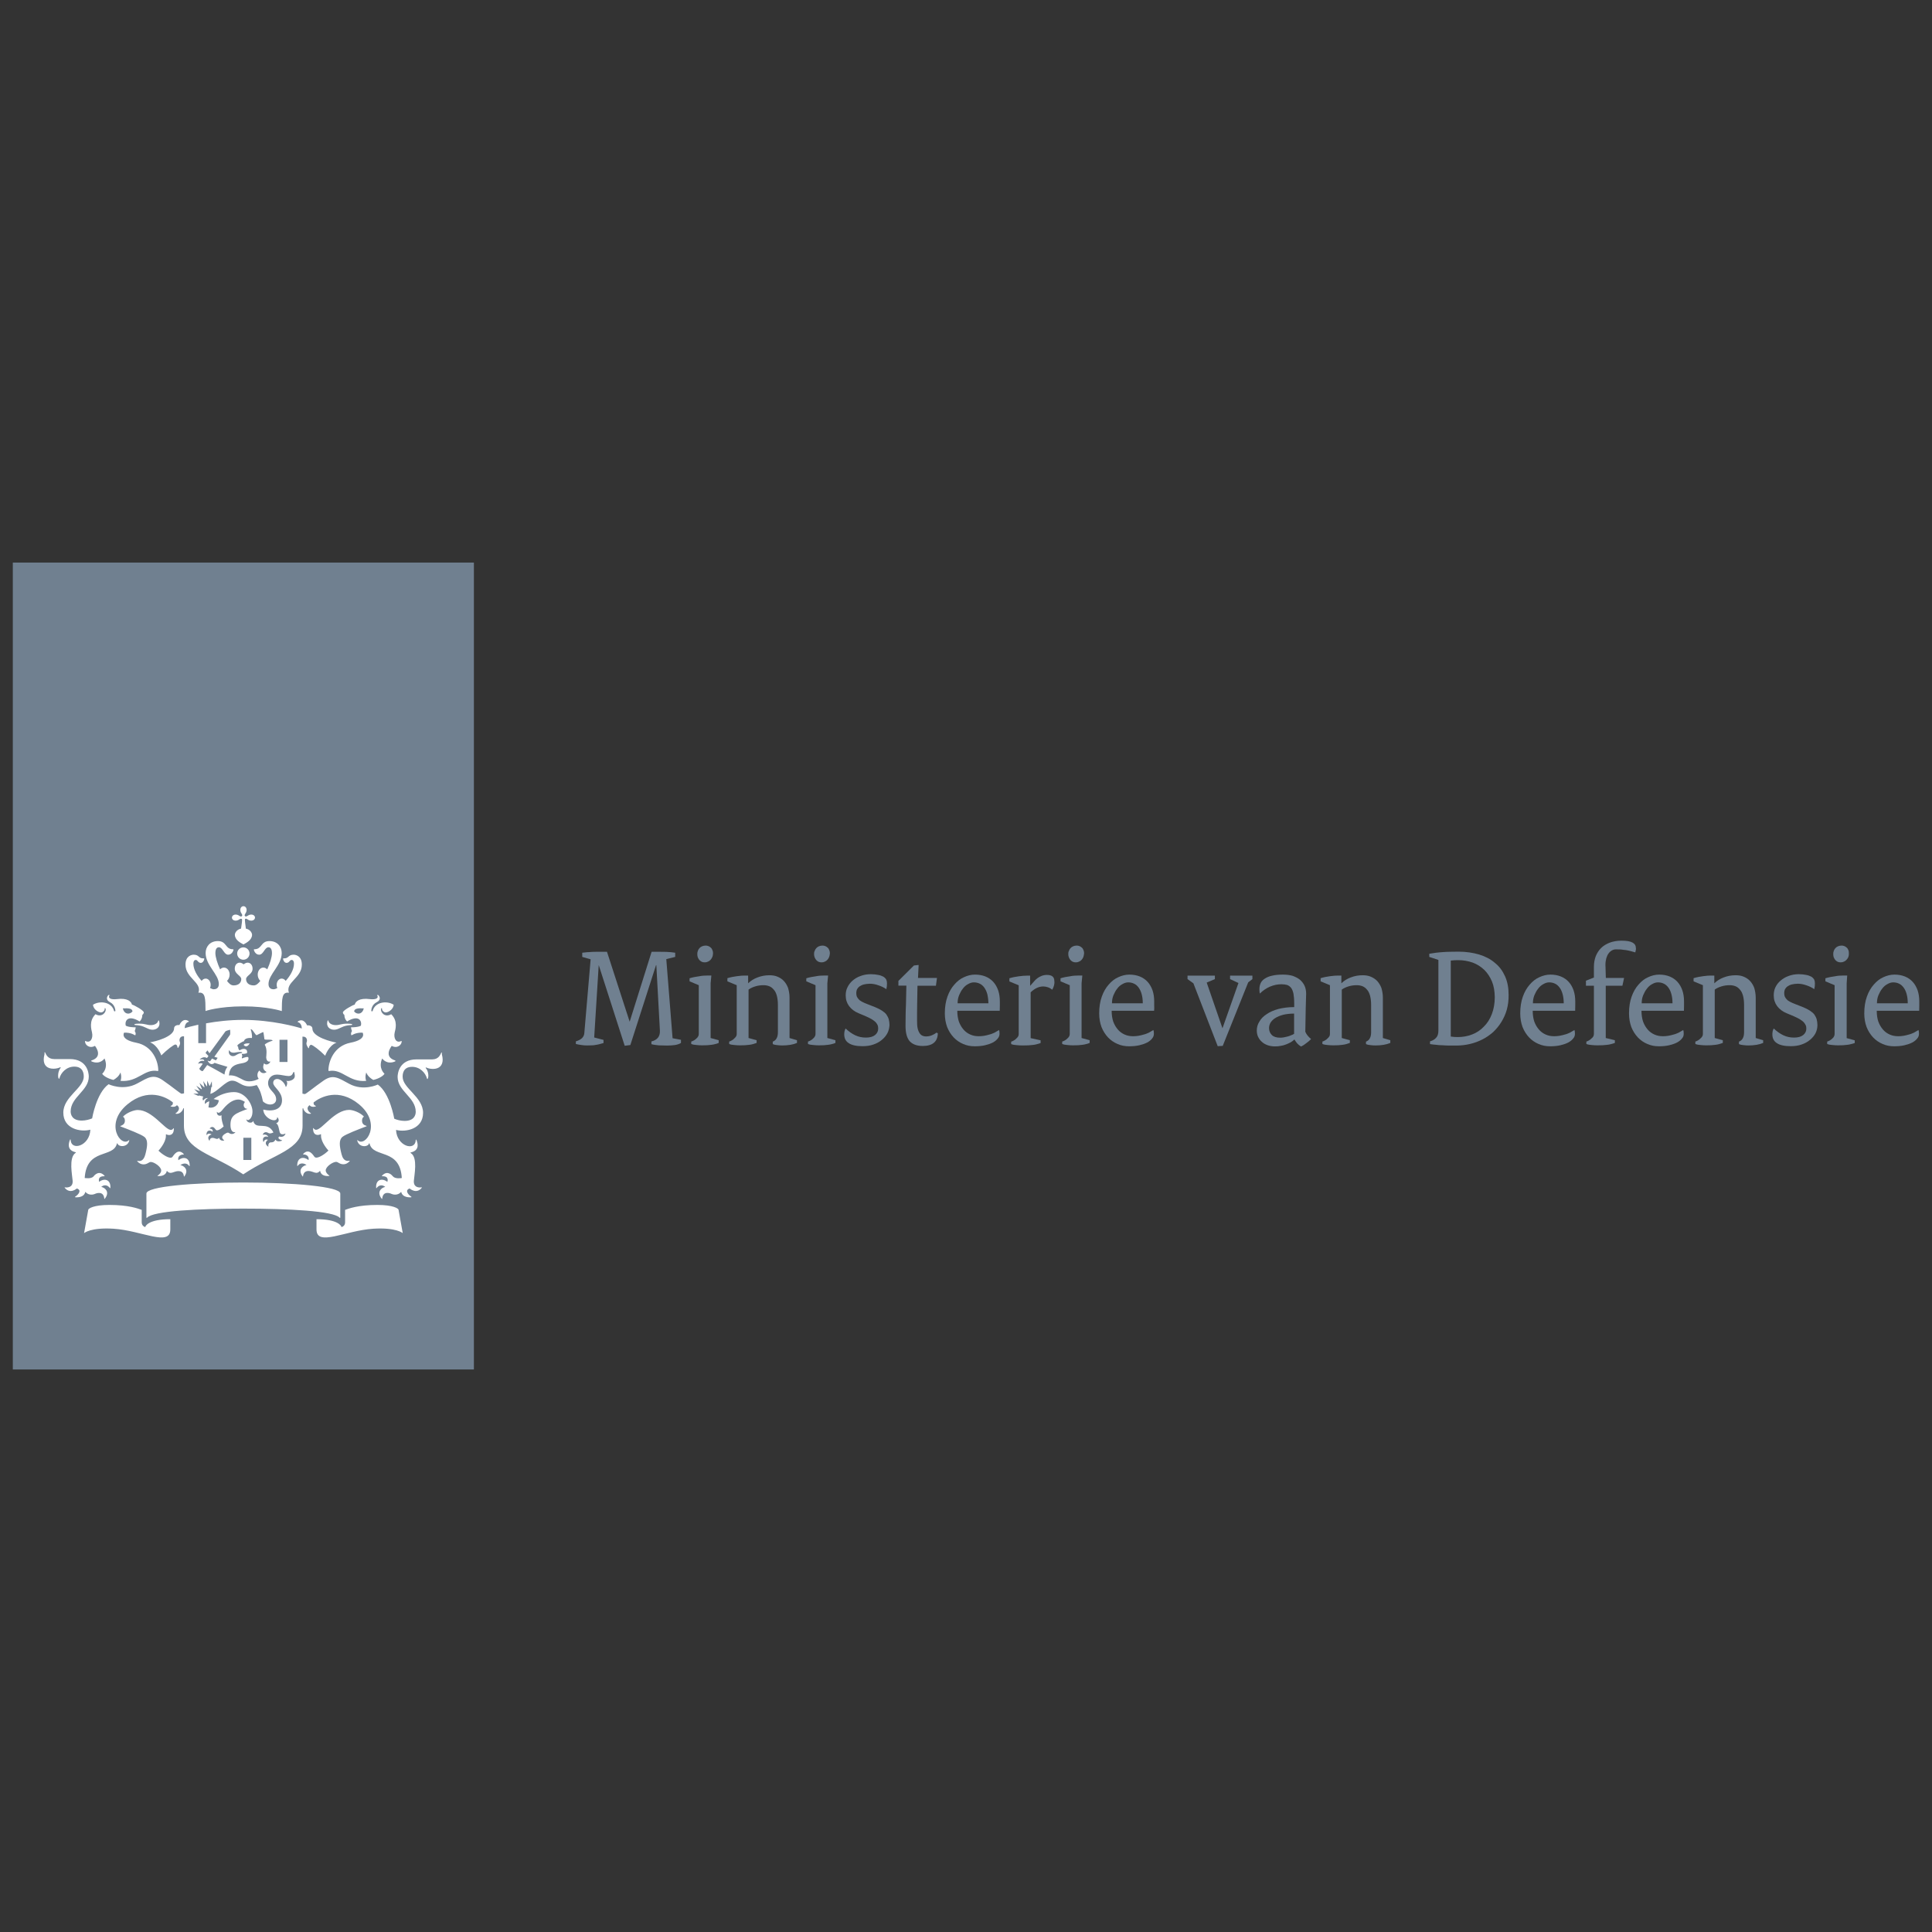 <?xml version="1.0" encoding="UTF-8" standalone="no"?>
<!-- Generator: Adobe Illustrator 18.0.0, SVG Export Plug-In . SVG Version: 6.00 Build 0)  -->

<svg
   version="1.1"
   id="logo"
   x="0px"
   y="0px"
   width="125"
   height="125"
   viewBox="0 0 125 125"
   xml:space="preserve"
   sodipodi:docname="logo-mindef.svg"
   inkscape:version="1.2.1 (9c6d41e410, 2022-07-14)"
   xmlns:inkscape="http://www.inkscape.org/namespaces/inkscape"
   xmlns:sodipodi="http://sodipodi.sourceforge.net/DTD/sodipodi-0.dtd"
   xmlns="http://www.w3.org/2000/svg"
   xmlns:svg="http://www.w3.org/2000/svg"
   xmlns:ns="http://ns.adobe.com/SaveForWeb/1.0/"><rect x="0" y="0" width="125" height="125" fill="#333333" stroke="none"/><defs
   id="defs55" /><sodipodi:namedview
   id="namedview53"
   pagecolor="#ffffff"
   bordercolor="#000000"
   borderopacity="0.25"
   inkscape:showpageshadow="2"
   inkscape:pageopacity="0.0"
   inkscape:pagecheckerboard="0"
   inkscape:deskcolor="#d1d1d1"
   showgrid="false"
   inkscape:zoom="3.0649351"
   inkscape:cx="33.442796"
   inkscape:cy="38.5"
   inkscape:window-width="1920"
   inkscape:window-height="1129"
   inkscape:window-x="-8"
   inkscape:window-y="-8"
   inkscape:window-maximized="1"
   inkscape:current-layer="logo" />
<style
   type="text/css"
   id="style2">
	.st0{fill:#154273;}
	.st1{fill:#FFFFFF;}
	.st2{fill:#1D1D1B;}
</style>






















<g
   id="g334"
   transform="matrix(0.678,0,0,0.678,0.829,36.398)"><rect
     x="0"
     y="0"
     class="st0"
     width="44"
     height="77"
     id="rect6"
     style="fill:#708090;fill-opacity:1" /><path
     class="st1"
     d="M 22.76,57.01 H 22 v -2.12 h 0.76 z m 3.45,-9.35 h -0.76 v -2.12 h 0.76 z M 12.05,44 c -0.06,0 -0.45,0 -0.45,0.08 0,0.08 0.18,0.04 0.45,0.09 0.61,0.1 0.85,0.41 1.28,0.41 0.39,0 0.79,-0.26 0.63,-0.83 -0.03,-0.09 -0.08,-0.07 -0.09,-0.01 -0.06,0.25 -0.37,0.4 -0.7,0.4 -0.4,0 -0.49,-0.14 -1.12,-0.14 z m -4.21,2.12 c 0.07,0.09 0.79,1.03 -0.32,1.39 -0.05,0.02 -0.07,0.06 0.01,0.1 0.82,0.34 1.22,-0.29 1.22,-0.29 0.41,0.94 -0.22,1.46 -0.22,1.46 0.09,0.17 0.48,0.45 1.07,0.59 0.22,-0.12 0.54,-0.35 0.67,-0.71 0,0 0.16,0.41 0.01,0.8 1.67,0.15 2.26,-1.18 3.55,-0.94 0.04,0.01 0.05,-0.02 0.05,-0.06 0,-0.82 -0.5,-2.33 -2.1,-2.64 -1.59,-0.31 -1.16,-0.96 -1.16,-0.96 0.67,-0.03 1.06,0.26 1.06,0.26 0.12,-0.2 -0.05,-0.42 -0.05,-0.42 0.06,-0.08 0.1,-0.35 0.1,-0.35 -0.75,0 -0.95,-0.16 -0.95,-0.16 -0.12,-0.45 0.2,-1.08 1.32,-0.4 0.28,-0.25 0.26,-0.63 0.26,-0.63 0.08,-0.04 0.14,-0.17 0.14,-0.23 0,-0.19 -0.9,-0.69 -1.13,-0.75 -0.06,-0.27 -0.4,-0.66 -1.46,-0.52 -0.5,0.06 -0.86,-0.07 -0.69,-0.36 0.03,-0.05 -0.06,-0.06 -0.11,-0.01 -0.12,0.12 -0.27,0.44 0.16,0.66 0.48,0.24 0.51,0.73 0.52,0.8 0.01,0.1 -0.12,0.11 -0.14,0.01 -0.22,-0.82 -1.34,-0.99 -2,-0.56 0.04,0.44 0.51,0.73 0.77,0.73 0.15,0 0.35,-0.15 0.35,-0.35 0,-0.1 0.05,-0.09 0.08,-0.01 0.11,0.29 -0.32,0.89 -0.96,0.53 -0.65,0.65 -0.39,1.46 -0.33,1.75 0.12,0.53 -0.14,1.05 -0.62,0.81 -0.02,-0.01 -0.05,-0.02 -0.05,0.04 0,0.33 0.43,0.71 0.95,0.42 z m 3.58,-3.28 c -0.3,0.34 -0.8,0.26 -0.92,-0.3 0.63,-0.03 0.9,0.03 0.92,0.3 z m 19.4,1.3 c -0.33,0 -0.64,-0.14 -0.7,-0.4 -0.01,-0.06 -0.07,-0.09 -0.09,0.01 -0.16,0.56 0.24,0.83 0.63,0.83 0.43,0 0.67,-0.31 1.28,-0.41 0.27,-0.05 0.45,0 0.45,-0.09 0,-0.08 -0.4,-0.08 -0.45,-0.08 -0.63,0 -0.71,0.14 -1.12,0.14 z m 6.29,1.56 c 0,-0.06 -0.02,-0.05 -0.05,-0.04 -0.48,0.24 -0.74,-0.28 -0.62,-0.81 0.07,-0.3 0.33,-1.1 -0.33,-1.75 -0.64,0.37 -1.07,-0.24 -0.96,-0.53 0.03,-0.08 0.08,-0.09 0.08,0.01 0,0.2 0.21,0.35 0.35,0.35 0.26,0 0.73,-0.29 0.77,-0.73 -0.66,-0.43 -1.78,-0.26 -2,0.56 -0.03,0.1 -0.15,0.09 -0.14,-0.01 0,-0.07 0.03,-0.56 0.52,-0.8 0.44,-0.22 0.28,-0.54 0.16,-0.66 -0.05,-0.05 -0.14,-0.04 -0.11,0.01 0.17,0.29 -0.19,0.42 -0.69,0.36 -1.05,-0.14 -1.4,0.25 -1.46,0.52 -0.23,0.06 -1.13,0.56 -1.13,0.75 0,0.06 0.05,0.19 0.14,0.23 0,0 -0.02,0.38 0.26,0.63 1.12,-0.68 1.43,-0.04 1.32,0.4 0,0 -0.2,0.16 -0.95,0.16 0,0 0.04,0.27 0.1,0.35 0,0 -0.17,0.22 -0.05,0.42 0,0 0.39,-0.29 1.06,-0.26 0,0 0.43,0.65 -1.16,0.96 -1.59,0.31 -2.1,1.81 -2.1,2.64 0,0.04 0.02,0.06 0.05,0.06 1.29,-0.24 1.88,1.1 3.55,0.94 -0.15,-0.39 0.01,-0.8 0.01,-0.8 0.13,0.35 0.45,0.59 0.67,0.71 0.59,-0.13 0.98,-0.42 1.07,-0.59 0,0 -0.63,-0.52 -0.22,-1.46 0,0 0.4,0.63 1.22,0.29 0.07,-0.03 0.06,-0.08 0.01,-0.1 -1.11,-0.36 -0.39,-1.29 -0.32,-1.39 0.52,0.29 0.95,-0.09 0.95,-0.42 z m -3.62,-3.16 c -0.12,0.56 -0.62,0.64 -0.92,0.3 0.03,-0.27 0.3,-0.33 0.92,-0.3 z M 21.71,33.15 c 0,0.14 0.06,0.26 0.11,0.33 0.1,0.14 0.08,0.22 0.04,0.26 -0.05,0.05 -0.12,0.06 -0.26,-0.04 -0.07,-0.05 -0.19,-0.11 -0.33,-0.11 -0.24,0 -0.36,0.16 -0.36,0.29 0,0.14 0.12,0.29 0.36,0.29 0.14,0 0.26,-0.06 0.33,-0.11 0.14,-0.1 0.22,-0.08 0.26,-0.04 0.05,0.05 -0.02,0.53 -0.08,0.91 -0.4,0.08 -0.59,0.4 -0.59,0.59 0,0.48 0.51,0.76 0.82,0.92 0.3,-0.16 0.82,-0.44 0.82,-0.92 0,-0.19 -0.19,-0.51 -0.59,-0.59 -0.05,-0.38 -0.12,-0.87 -0.08,-0.91 0.05,-0.05 0.12,-0.06 0.26,0.04 0.07,0.05 0.19,0.11 0.33,0.11 0.24,0 0.36,-0.16 0.36,-0.29 0,-0.14 -0.12,-0.29 -0.36,-0.29 -0.14,0 -0.26,0.06 -0.33,0.11 -0.14,0.1 -0.22,0.08 -0.26,0.04 -0.05,-0.05 -0.06,-0.12 0.04,-0.26 0.05,-0.07 0.11,-0.19 0.11,-0.33 0,-0.24 -0.16,-0.36 -0.29,-0.36 -0.16,0 -0.31,0.12 -0.31,0.36 z M 22,36.72 c -0.32,0 -0.59,0.26 -0.59,0.59 0,0.32 0.26,0.59 0.59,0.59 0.32,0 0.59,-0.26 0.59,-0.59 0,-0.33 -0.27,-0.59 -0.59,-0.59 z m 0,5.63 c 2.35,0 3.67,0.45 3.67,0.45 0.01,-1.18 0,-1.85 0.68,-1.75 -0.37,-1 1.23,-1.39 1.23,-2.68 0,-0.85 -0.6,-0.95 -0.78,-0.95 -0.53,0 -0.45,0.35 -0.9,0.35 -0.06,0 -0.11,-0.01 -0.11,0.03 0,0.15 0.13,0.4 0.33,0.4 0.28,0 0.28,-0.28 0.49,-0.28 0.09,0 0.22,0.07 0.22,0.36 0,0.55 -0.36,1.16 -0.79,1.64 -0.1,-0.14 -0.23,-0.22 -0.39,-0.22 -0.25,0 -0.47,0.26 -0.47,0.59 0,0.12 0.02,0.21 0.06,0.31 -0.14,0.08 -0.27,0.12 -0.36,0.12 -0.19,0 -0.48,-0.08 -0.48,-0.5 0,-0.94 1.26,-1.77 1.26,-2.96 0,-0.57 -0.38,-1.14 -1.17,-1.14 -0.85,0 -0.69,0.78 -1.43,0.78 -0.03,0 -0.06,0.01 -0.06,0.04 0,0.05 0.13,0.48 0.51,0.48 0.41,0 0.52,-0.71 0.88,-0.71 0.14,0 0.34,0.08 0.34,0.56 0,0.37 -0.18,0.97 -0.45,1.55 -0.1,-0.1 -0.23,-0.17 -0.37,-0.17 -0.32,0 -0.54,0.31 -0.54,0.67 0,0.23 0.09,0.45 0.25,0.6 -0.19,0.24 -0.38,0.43 -0.63,0.43 -0.51,0 -0.73,-0.29 -0.73,-0.6 0,-0.34 0.62,-0.46 0.62,-1 0,-0.36 -0.23,-0.57 -0.46,-0.57 -0.24,0 -0.37,0.16 -0.39,0.16 -0.03,0 -0.15,-0.16 -0.39,-0.16 -0.23,0 -0.46,0.2 -0.46,0.57 0,0.53 0.62,0.66 0.62,1 0,0.31 -0.22,0.6 -0.73,0.6 -0.26,0 -0.45,-0.19 -0.63,-0.43 0.16,-0.15 0.25,-0.37 0.25,-0.6 0,-0.37 -0.23,-0.67 -0.54,-0.67 -0.15,0 -0.28,0.07 -0.37,0.17 -0.26,-0.58 -0.45,-1.18 -0.45,-1.55 0,-0.48 0.2,-0.56 0.34,-0.56 0.36,0 0.48,0.71 0.88,0.71 0.38,0 0.51,-0.43 0.51,-0.48 0,-0.03 -0.03,-0.04 -0.06,-0.04 -0.74,0 -0.58,-0.78 -1.43,-0.78 -0.79,0 -1.17,0.57 -1.17,1.14 0,1.19 1.26,2.02 1.26,2.96 0,0.42 -0.29,0.5 -0.48,0.5 -0.1,0 -0.22,-0.05 -0.36,-0.12 0.04,-0.1 0.06,-0.19 0.06,-0.31 0,-0.33 -0.22,-0.59 -0.47,-0.59 -0.16,0 -0.29,0.08 -0.39,0.22 -0.43,-0.47 -0.79,-1.09 -0.79,-1.64 0,-0.28 0.13,-0.36 0.22,-0.36 0.21,0 0.21,0.28 0.49,0.28 0.21,0 0.33,-0.26 0.33,-0.4 0,-0.04 -0.06,-0.03 -0.11,-0.03 -0.45,0 -0.37,-0.35 -0.9,-0.35 -0.18,0 -0.78,0.1 -0.78,0.95 0,1.3 1.6,1.69 1.23,2.68 0.68,-0.1 0.67,0.56 0.68,1.75 -0.06,0 1.26,-0.45 3.61,-0.45 z m -4.3,1.75 c -0.64,0.14 -1.1,0.27 -1.3,0.33 0.01,-0.28 0.12,-0.54 0.37,-0.6 0.03,-0.01 0.04,-0.05 0.01,-0.07 -0.57,-0.38 -0.87,0.35 -0.88,0.37 -0.2,-0.02 -0.51,0.05 -0.51,0.32 0,0.82 -1.86,1.27 -2.3,1.33 0.76,0.29 1.08,1.25 1.08,1.25 0.55,-0.55 1.2,-1.04 1.34,-1.04 0.15,0 0.2,0.18 0.21,0.29 0,0.04 0.04,0.05 0.06,0.02 0.29,-0.43 0.15,-0.53 0.13,-0.66 -0.02,-0.1 0.01,-0.48 0.43,-0.43 v 5.44 l -0.22,0.04 c -0.1,0.02 -0.89,-0.66 -1.81,-1.29 -0.91,-0.63 -1.4,-0.25 -2.44,0.31 -1.36,0.74 -2.73,0.07 -2.73,0.07 -1.17,0.84 -1.57,3.26 -1.57,3.26 -0.23,0.1 -0.62,0.21 -0.99,0.21 -0.89,0 -1.06,-0.54 -1.06,-0.87 0,-1.38 1.73,-1.97 1.73,-3.33 0,-0.33 -0.15,-1.67 -1.81,-1.67 -0.21,0 -1.48,0 -1.49,0 -0.62,0 -0.78,-0.45 -0.86,-0.62 C 3.06,46.7 3,46.74 3.02,46.79 c 0.05,0.11 -0.07,0.29 -0.07,0.63 0,0.55 0.32,0.88 0.93,0.88 0.28,0 0.53,-0.08 0.62,-0.13 0.06,-0.03 0.09,0.02 0.06,0.05 -0.26,0.31 -0.28,0.88 -0.18,1.02 0.03,0.03 0.06,0.02 0.06,0 0.15,-0.58 0.69,-1.14 1.43,-1.14 0.9,0 0.9,0.77 0.9,0.95 0,1.11 -1.95,1.92 -1.95,3.44 0,1.55 1.63,1.88 2.58,1.63 -0.06,1.55 -1.83,2.07 -1.88,0.97 0,-0.05 -0.04,-0.07 -0.07,0 -0.22,0.55 -0.14,1.03 0.55,1.18 0.05,0.01 0.02,0.04 -0.02,0.07 -0.67,0.45 -0.3,2.16 -0.27,2.66 0.05,0.72 -0.67,0.64 -0.73,0.62 -0.03,-0.01 -0.06,0 -0.01,0.06 0.51,0.62 1.14,0.05 1.14,0.05 0.48,0.15 0.18,0.56 -0.14,0.77 -0.05,0.03 -0.05,0.07 0.01,0.07 0.07,0 0.81,0.07 0.94,-0.52 0.33,0.39 0.81,0.25 0.91,0.2 0.14,-0.07 0.83,-0.32 0.9,0.45 0,0.06 0.04,0.02 0.06,-0.01 0.52,-0.66 -0.04,-1.06 -0.35,-1.11 0.03,-0.04 0.44,-0.38 0.82,0.1 0.03,0.03 0.05,0.04 0.05,-0.03 C 9.35,58.82 8.68,58.74 8.24,59.1 8.22,59.01 8.07,58.55 8.73,58.56 c 0.02,0 0.05,-0.02 0.01,-0.06 -0.51,-0.54 -0.94,-0.05 -1.03,0.07 -0.23,0.27 -0.8,0.16 -0.85,0.16 0.18,-2.89 2.72,-1.87 3.07,-3.27 0.02,-0.07 0.05,-0.05 0.06,-0.02 0.1,0.34 0.96,0.39 1.12,-0.28 0.01,-0.04 0,-0.07 -0.03,-0.04 -0.74,0.74 -2.4,-1.56 -0.13,-3.43 1.93,-1.59 3.67,-0.71 4.32,-0.18 0.03,0.23 -0.1,0.31 -0.19,0.33 -0.03,0.01 -0.04,0.04 0.01,0.06 0.18,0.07 0.44,0.05 0.57,-0.12 0.42,0.29 0.06,0.66 -0.11,0.76 -0.04,0.03 -0.02,0.05 0.01,0.06 0.38,0.07 0.69,-0.32 0.71,-0.54 l 0.06,0.04 v 1.64 c 0,2.34 2.7,2.66 5.66,4.64 2.96,-1.98 5.66,-2.31 5.66,-4.64 V 52.1 l 0.06,-0.04 c 0.02,0.22 0.33,0.61 0.71,0.54 0.04,-0.01 0.05,-0.03 0.01,-0.06 -0.17,-0.1 -0.52,-0.47 -0.11,-0.76 0.12,0.17 0.38,0.19 0.57,0.12 0.05,-0.02 0.04,-0.05 0.01,-0.06 -0.09,-0.03 -0.23,-0.1 -0.19,-0.33 0.66,-0.52 2.39,-1.41 4.32,0.18 2.26,1.87 0.6,4.17 -0.13,3.43 -0.03,-0.03 -0.04,0 -0.03,0.04 0.16,0.68 1.02,0.63 1.12,0.28 0.01,-0.03 0.04,-0.05 0.06,0.02 0.35,1.4 2.9,0.38 3.07,3.27 -0.05,0.01 -0.62,0.11 -0.85,-0.16 -0.1,-0.12 -0.52,-0.61 -1.03,-0.07 -0.03,0.03 0,0.06 0.01,0.06 0.66,-0.02 0.52,0.45 0.49,0.54 -0.44,-0.36 -1.11,-0.29 -1.07,0.55 0,0.07 0.03,0.06 0.05,0.03 0.38,-0.48 0.79,-0.13 0.82,-0.1 -0.31,0.05 -0.87,0.45 -0.35,1.11 0.02,0.03 0.05,0.07 0.06,0.01 0.07,-0.78 0.76,-0.52 0.9,-0.45 0.1,0.05 0.58,0.19 0.91,-0.2 0.13,0.59 0.87,0.52 0.94,0.52 0.05,0 0.06,-0.04 0.01,-0.07 -0.32,-0.21 -0.61,-0.62 -0.14,-0.77 0,0 0.63,0.57 1.14,-0.05 0.04,-0.06 0.02,-0.07 -0.01,-0.06 -0.06,0.02 -0.78,0.11 -0.73,-0.62 0.03,-0.5 0.4,-2.21 -0.28,-2.64 -0.04,-0.03 -0.07,-0.05 -0.02,-0.07 0.69,-0.15 0.78,-0.63 0.55,-1.18 -0.03,-0.07 -0.07,-0.06 -0.07,0 -0.05,1.11 -1.82,0.58 -1.88,-0.97 0.95,0.24 2.58,-0.09 2.58,-1.63 0,-1.52 -1.95,-2.34 -1.95,-3.44 0,-0.19 0,-0.95 0.9,-0.95 0.74,0 1.28,0.55 1.43,1.14 0.01,0.03 0.04,0.04 0.06,0 0.11,-0.14 0.09,-0.72 -0.18,-1.02 -0.03,-0.03 0,-0.08 0.06,-0.05 0.08,0.05 0.34,0.13 0.62,0.13 0.6,0 0.93,-0.33 0.93,-0.88 0,-0.35 -0.12,-0.52 -0.07,-0.63 0.02,-0.05 -0.04,-0.09 -0.07,-0.02 -0.09,0.17 -0.24,0.62 -0.86,0.62 -0.01,0 -1.27,0 -1.49,0 -1.66,0 -1.81,1.34 -1.81,1.67 0,1.36 1.73,1.95 1.73,3.33 0,0.32 -0.16,0.87 -1.06,0.87 -0.37,0 -0.75,-0.1 -0.99,-0.21 0,0 -0.4,-2.42 -1.57,-3.26 0,0 -1.37,0.67 -2.73,-0.07 -1.04,-0.56 -1.53,-0.94 -2.44,-0.31 -0.91,0.63 -1.71,1.31 -1.8,1.29 l -0.22,-0.04 v -5.44 c 0.42,-0.04 0.45,0.33 0.43,0.43 -0.02,0.13 -0.16,0.23 0.13,0.66 0.02,0.03 0.06,0.02 0.06,-0.02 0.01,-0.11 0.07,-0.29 0.21,-0.29 0.14,0 0.79,0.49 1.34,1.04 0,0 0.32,-0.96 1.08,-1.25 -0.43,-0.07 -2.3,-0.52 -2.3,-1.33 0,-0.27 -0.31,-0.34 -0.51,-0.32 -0.01,-0.02 -0.31,-0.75 -0.88,-0.37 -0.03,0.02 -0.02,0.06 0.01,0.07 0.25,0.06 0.36,0.32 0.37,0.6 -0.54,-0.17 -2.86,-0.82 -5.6,-0.82 -1.33,0 -2.56,0.15 -3.54,0.33 v 1.89 H 17.7 v -1.76 0 M 12.64,63.42 C 12.44,63.34 12.3,63.21 12.3,62.94 V 61.77 C 11.96,61.65 11.05,61.3 9.22,61.3 c -1.52,0 -2,0.34 -2.02,0.46 l -0.4,2.23 c 0,0 0.62,-0.56 2.82,-0.42 2.66,0.17 5.41,1.74 5.41,0.07 v -0.98 c -2.09,0 -2.39,0.66 -2.39,0.76 z m 16.34,-0.76 v 0.98 c 0,1.67 2.75,0.1 5.41,-0.07 2.2,-0.14 2.82,0.42 2.82,0.42 l -0.4,-2.23 c -0.02,-0.12 -0.5,-0.46 -2.02,-0.46 -1.83,0 -2.75,0.35 -3.08,0.47 v 1.17 c 0,0.27 -0.13,0.4 -0.34,0.48 -0.01,-0.1 -0.31,-0.76 -2.39,-0.76 z M 22,61.65 c 4.28,0 8.62,0.22 9.19,0.87 0.05,0.05 0.06,0 0.06,-0.04 v -2.27 c 0,-0.66 -4.48,-1.05 -9.25,-1.05 -4.77,0 -9.25,0.38 -9.25,1.05 v 2.27 c 0,0.04 0.02,0.09 0.06,0.04 0.57,-0.65 4.91,-0.87 9.19,-0.87 z m -3.81,-10.69 -0.43,-0.11 -0.04,0.05 -0.5,-0.22 c 0,0 0.37,0 0.45,0 0.04,0 0.04,-0.03 0.02,-0.05 -0.2,-0.2 -0.38,-0.38 -0.38,-0.38 0,0 0.2,0.08 0.5,0.18 0.03,0.01 0.05,-0.01 0.03,-0.03 -0.14,-0.21 -0.33,-0.48 -0.33,-0.48 0,0 0.4,0.27 0.49,0.33 0.03,0.02 0.05,0 0.04,-0.03 -0.11,-0.27 -0.23,-0.57 -0.23,-0.57 l 0.44,0.42 c 0.02,0.02 0.04,0.01 0.04,-0.02 -0.04,-0.2 -0.12,-0.57 -0.12,-0.57 l 0.33,0.48 c 0.02,0.03 0.04,0.02 0.04,-0.01 0,-0.09 0.01,-0.52 0.01,-0.52 0,0 0.14,0.31 0.21,0.48 0.01,0.03 0.04,0.03 0.06,-0.01 0.02,-0.05 0.17,-0.4 0.17,-0.4 l 0.02,0.54 -0.07,0.01 -0.09,0.65 c 0.65,-0.15 1.45,-1.26 2.07,-1.26 0.73,0 1,0.86 2.36,0.42 0.34,0.51 0.46,0.95 0.59,1.56 0.52,0.49 1.26,0.33 1.26,-0.19 0,-0.7 -0.77,-0.84 -0.77,-1.57 0,-0.33 0.23,-0.8 0.86,-0.8 0.33,0 0.82,0.14 1.1,0.14 0.33,0 0.4,-0.24 0.44,-0.34 0.03,-0.07 0.12,-0.05 0.11,0.01 -0.01,0.07 0.04,0.16 0.04,0.32 0,0.46 -0.68,0.52 -0.76,0.47 -0.03,-0.02 -0.06,0.01 -0.03,0.03 0.1,0.08 0.08,0.36 -0.04,0.53 -0.01,0.02 -0.03,0.02 -0.04,0 -0.07,-0.33 -0.46,-0.74 -0.81,-0.74 -0.13,0 -0.38,0.07 -0.38,0.37 0,0.42 0.84,0.8 0.84,1.66 0,0.9 -0.89,1.11 -1.79,0.89 0.03,0.85 1.3,1.36 1.33,0.75 0,-0.04 0.02,-0.02 0.04,0 0.19,0.26 0.1,0.46 -0.14,0.56 0.22,0.1 0.26,0.55 0.33,0.81 0.1,0.4 0.52,0.18 0.54,0.17 0.02,-0.01 0.03,0 0.02,0.02 -0.16,0.42 -0.59,0.26 -0.59,0.26 -0.22,0.16 0.05,0.3 0.25,0.36 0.03,0.01 0.03,0.03 0,0.04 -0.15,0.05 -0.47,0.15 -0.62,-0.11 -0.11,0.28 -0.35,0.27 -0.44,0.27 -0.16,0 -0.27,0.17 -0.23,0.39 0,0.02 -0.01,0.03 -0.03,0.01 -0.39,-0.26 -0.17,-0.56 -0.01,-0.64 -0.03,-0.02 -0.3,-0.13 -0.41,0.19 -0.01,0.02 -0.02,0.03 -0.03,0 -0.17,-0.45 0.2,-0.59 0.47,-0.47 -0.02,-0.06 -0.16,-0.29 -0.51,-0.21 -0.02,0 -0.03,0 -0.02,-0.02 0.06,-0.14 0.23,-0.34 0.55,-0.14 0.16,0.1 0.45,-0.05 0.47,-0.06 -0.57,-1.13 -1.67,-0.18 -1.92,-1.07 0,-0.02 -0.03,-0.03 -0.04,0.01 -0.06,0.19 -0.54,0.2 -0.63,-0.17 -0.01,-0.03 0,-0.03 0.02,-0.01 0.07,0.07 0.22,0.14 0.42,-0.15 0.13,-0.19 0.15,-0.44 0.15,-0.62 0,-0.69 -0.69,-1.84 -1.76,-1.84 -0.68,0 -1.41,0.26 -1.95,0.66 l 0.5,0.12 c -0.05,0.51 -0.54,0.81 -0.99,0.68 l 0.08,-0.58 c -0.08,0.02 -0.28,0.09 -0.38,0.24 -0.01,0.01 -0.02,0.01 -0.03,0 -0.09,-0.33 0.18,-0.5 0.27,-0.54 0.01,-0.01 0.01,-0.01 -0.01,-0.01 -0.24,-0.01 -0.38,0.17 -0.42,0.23 -0.01,0.01 -0.02,0.01 -0.02,0 -0.05,-0.08 -0.09,-0.25 0.03,-0.37 z m 1.49,3.93 c -0.19,0.24 -0.36,0.01 -0.62,0.01 -0.24,0 -0.28,0.2 -0.28,0.28 0,0.01 -0.01,0.02 -0.02,0 -0.27,-0.37 0.03,-0.57 0.21,-0.6 -0.03,-0.03 -0.29,-0.2 -0.46,0.04 -0.01,0.02 -0.03,0.01 -0.03,-0.01 -0.01,-0.46 0.35,-0.49 0.59,-0.29 0.04,-0.17 -0.07,-0.29 -0.26,-0.3 -0.02,0 -0.03,-0.02 -0.02,-0.03 0.08,-0.09 0.16,-0.13 0.24,-0.13 0.25,0 0.29,0.32 0.45,0.32 0.25,0 0.6,-0.34 0.64,-0.37 -0.01,-0.02 -0.25,-0.66 -0.2,-1.05 0,-0.02 -0.01,-0.02 -0.02,-0.01 -0.12,0.07 -0.43,0.07 -0.43,-0.31 0,-0.03 0.01,-0.03 0.03,-0.01 0.13,0.19 0.35,-0.02 0.46,-0.15 0.12,-0.13 0.75,-1.04 1.58,-1.04 0.18,0 0.42,0.1 0.61,0.23 -0.29,0.35 0,0.69 0.21,0.65 0.03,0 0.03,0.02 0.01,0.03 -1.11,0.42 -1.6,0.58 -1.6,1.51 0,0.48 0.17,0.75 0.45,0.69 0.02,-0.01 0.03,0 0.01,0.02 -0.1,0.12 -0.22,0.16 -0.32,0.16 -0.23,0 -0.27,-0.13 -0.39,-0.13 -0.13,0 -0.54,0.24 -0.54,0.45 0,0.08 0.05,0.18 0.19,0.28 0.01,0.01 0,0.01 0,0.02 -0.09,0.03 -0.41,0.05 -0.49,-0.26 z m 2.92,-9.01 c -0.35,-0.02 -0.57,0.06 -0.56,0.17 0.17,0.18 0.39,0.16 0.56,-0.17 z m -1.28,0.86 c 0.24,-0.06 0.51,-0.03 0.54,-0.02 0.04,0.01 0.04,0.07 -0.01,0.08 -0.51,0.07 -0.53,0.3 -0.86,0.3 -0.21,0 -0.45,-0.22 -0.36,-0.53 0.01,-0.04 0.04,-0.04 0.05,0 0.04,0.12 0.24,0.27 0.64,0.17 z m -6.62,11.3 c 0.34,0.43 0.66,0.03 1.1,0.03 0.22,0 0.48,0.07 0.53,0.51 0,0.02 0.02,0.03 0.04,0 0.48,-0.66 -0.07,-1.03 -0.38,-1.08 0.07,-0.06 0.54,-0.35 0.84,0.08 0.02,0.02 0.05,0.02 0.05,-0.02 0,-0.83 -0.63,-0.89 -1.08,-0.53 -0.09,-0.33 0.16,-0.54 0.48,-0.54 0.04,0 0.05,-0.03 0.03,-0.05 -0.56,-0.6 -0.98,0.15 -1.07,0.27 -0.22,0.3 -1.02,-0.26 -1.34,-0.59 0,0 0.71,-0.74 0.71,-1.42 0,-0.04 0,-0.1 0,-0.12 0,-0.02 0.01,-0.03 0.03,-0.02 0.07,0.04 0.17,0.07 0.26,0.07 0.16,0 0.47,-0.05 0.47,-0.62 0,-0.04 -0.02,-0.04 -0.04,-0.02 -0.08,0.12 -0.18,0.15 -0.25,0.15 -0.57,0 -1.76,-1.9 -3.16,-1.9 -0.37,0 -1.06,0.26 -1.41,0.64 0.17,0.1 0.2,0.31 0.18,0.46 -0.03,0.24 -0.22,0.36 -0.41,0.42 -0.03,0.01 -0.04,0.03 0,0.05 0.71,0.27 2,0.76 2.29,1.01 0.35,0.3 0.28,0.87 0.08,1.65 -0.19,0.75 -0.61,0.65 -0.76,0.62 -0.02,0 -0.03,0.01 -0.02,0.03 0.18,0.23 0.41,0.31 0.6,0.31 0.37,0 0.51,-0.23 0.7,-0.23 0.32,0 0.99,0.46 0.99,0.81 0,0.2 -0.15,0.37 -0.35,0.5 -0.01,0.01 -0.01,0.02 0.01,0.03 0.13,0.01 0.76,0.06 0.88,-0.5 z m 15.5,0.49 c 0.02,0 0.02,-0.02 0.01,-0.03 -0.2,-0.13 -0.35,-0.31 -0.35,-0.5 0,-0.35 0.67,-0.81 0.99,-0.81 0.19,0 0.33,0.23 0.7,0.23 0.19,0 0.41,-0.08 0.6,-0.31 0.01,-0.02 0.01,-0.03 -0.02,-0.03 -0.15,0.02 -0.57,0.13 -0.76,-0.62 -0.2,-0.78 -0.27,-1.35 0.08,-1.65 0.29,-0.25 1.58,-0.74 2.29,-1.01 0.04,-0.02 0.03,-0.04 0,-0.05 -0.2,-0.05 -0.39,-0.17 -0.41,-0.42 -0.02,-0.15 0.01,-0.36 0.18,-0.46 -0.35,-0.38 -1.04,-0.64 -1.41,-0.64 -1.4,0 -2.59,1.9 -3.16,1.9 -0.07,0 -0.16,-0.03 -0.25,-0.15 -0.02,-0.03 -0.04,-0.03 -0.04,0.02 0,0.57 0.3,0.62 0.47,0.62 0.09,0 0.19,-0.03 0.26,-0.07 0.02,-0.01 0.03,0 0.03,0.02 0,0.02 0,0.08 0,0.12 0,0.68 0.71,1.42 0.71,1.42 C 29.8,56.44 29,57 28.78,56.7 c -0.1,-0.12 -0.51,-0.87 -1.07,-0.27 -0.02,0.02 -0.01,0.05 0.03,0.05 0.31,0 0.56,0.21 0.48,0.54 -0.45,-0.36 -1.08,-0.3 -1.08,0.53 0,0.03 0.03,0.04 0.05,0.02 0.3,-0.43 0.77,-0.14 0.84,-0.08 -0.32,0.05 -0.87,0.42 -0.38,1.08 0.02,0.03 0.04,0.02 0.04,0 0.05,-0.43 0.31,-0.51 0.53,-0.51 0.44,0 0.77,0.41 1.1,-0.03 0.1,0.57 0.73,0.52 0.88,0.5 z M 18.85,47.56 c -0.04,0.06 -0.19,0 -0.25,-0.03 -0.01,-0.01 -0.02,0 -0.01,0.01 0.04,0.08 0.18,0.32 0.39,0.32 0.1,0 0.23,-0.06 0.27,-0.12 0,0 0.83,0.27 1.23,0.38 -0.16,0.21 -0.26,0.47 -0.28,0.74 -0.33,-0.2 -1.65,-0.91 -1.65,-0.91 l -0.41,0.56 c -0.07,0.09 -0.39,-0.15 -0.33,-0.24 l 0.31,-0.43 c -0.1,-0.11 -0.35,-0.04 -0.42,-0.02 -0.01,0 -0.02,0 -0.01,-0.02 0.04,-0.08 0.19,-0.34 0.58,-0.23 0,-0.24 -0.35,-0.16 -0.44,-0.14 -0.01,0 -0.01,0 0,-0.01 0.1,-0.1 0.38,-0.33 0.7,-0.14 l 0.14,-0.19 -0.28,-0.3 0.18,-0.24 0.2,0.27 1.52,-2.08 c 0.04,-0.05 0.34,-0.14 0.45,-0.16 0.01,0.12 0.02,0.43 -0.01,0.48 l -1.5,2.1 0.32,0.1 -0.17,0.24 -0.37,-0.17 z m 5.33,-0.34 c 0,0.19 0.12,0.47 0.37,0.39 0.01,-0.01 0.02,0 0.02,0.01 -0.04,0.21 -0.42,0.41 -0.59,0.16 -0.15,0.33 -0.12,0.63 0.21,0.81 0.02,0.01 0.02,0.03 0,0.05 -0.2,0.14 -0.51,0.11 -0.65,-0.17 -0.27,0.21 -0.23,0.64 -0.07,0.79 0,0 -0.76,0.45 -1.44,0.13 -0.45,-0.22 -0.82,-0.5 -1.41,-0.45 0.08,-0.82 0.49,-1.04 1.25,-1.16 0.6,-0.1 0.68,-0.38 0.59,-0.59 -0.21,-0.05 -0.58,0.13 -0.58,0.13 -0.07,-0.11 0.03,-0.23 0.03,-0.23 -0.04,-0.05 -0.06,-0.2 -0.06,-0.2 0.42,0 0.5,-0.09 0.5,-0.09 0.08,-0.44 -0.37,-0.49 -0.71,-0.25 -0.16,-0.14 -0.13,-0.33 -0.13,-0.33 -0.05,-0.02 -0.08,-0.1 -0.08,-0.13 0,-0.1 0.5,-0.39 0.63,-0.42 0.03,-0.15 0.21,-0.35 0.75,-0.3 0.06,-0.14 -0.04,-0.66 -0.1,-0.79 -0.02,-0.04 0.01,-0.07 0.06,-0.04 0.19,0.12 0.37,0.55 0.5,0.56 0,0 0.6,-0.31 0.63,-0.3 0.03,0.02 0.11,0.68 0.11,0.68 0.08,0.1 0.54,0 0.74,0.09 0.05,0.02 0.05,0.06 0,0.07 -0.15,0.03 -0.63,0.23 -0.71,0.37 0.27,0.43 0.14,1.04 0.14,1.21 z"
     id="path8" /><path
     class="st2"
     d="m 63.19,46.04 c -0.23,0.03 -0.48,0.05 -0.74,0.05 -0.16,0 -0.3,0 -0.44,-0.01 -0.12,0 -0.25,-0.01 -0.37,-0.01 -0.12,-0.01 -0.23,-0.03 -0.34,-0.04 -0.12,-0.01 -0.23,-0.04 -0.36,-0.07 V 45.7 c 0.56,-0.14 0.84,-0.48 0.81,-1.04 l -0.34,-6.24 h -0.03 l -2.45,7.62 -0.54,0.07 -2.47,-7.68 -0.01,0.01 -0.43,6.88 0.89,0.23 v 0.3 c -0.15,0.04 -0.29,0.08 -0.4,0.11 -0.12,0.03 -0.25,0.06 -0.36,0.07 -0.12,0.03 -0.25,0.04 -0.38,0.04 -0.12,0.01 -0.27,0.01 -0.44,0.01 -0.15,0 -0.33,-0.01 -0.52,-0.04 -0.18,-0.03 -0.37,-0.05 -0.54,-0.1 v -0.25 c 0.26,-0.08 0.45,-0.18 0.58,-0.3 0.14,-0.14 0.22,-0.3 0.23,-0.51 l 0.6,-7.02 -0.8,-0.23 v -0.4 c 0.15,-0.01 0.32,-0.04 0.48,-0.05 0.16,-0.01 0.33,-0.01 0.49,-0.03 0.16,0 0.33,-0.01 0.48,-0.01 0.15,0 0.29,0 0.41,0 h 0.5 l 2.16,6.66 h 0.01 l 2.09,-6.66 h 0.59 c 0.25,0 0.52,0 0.81,0.01 0.29,0.01 0.58,0.04 0.85,0.08 v 0.4 l -0.85,0.21 0.6,7.55 0.8,0.15 v 0.3 c -0.15,0.1 -0.34,0.16 -0.57,0.2 z"
     id="path10"
     style="fill:#708090;fill-opacity:1" /><path
     class="st2"
     d="m 67.02,45.95 c -0.12,0.03 -0.23,0.06 -0.37,0.07 -0.12,0.01 -0.26,0.03 -0.4,0.04 -0.15,0 -0.3,0.01 -0.48,0.01 -0.15,0 -0.33,-0.01 -0.51,-0.03 -0.19,-0.01 -0.37,-0.04 -0.52,-0.1 v -0.23 c 0.1,-0.03 0.18,-0.07 0.27,-0.12 0.08,-0.05 0.17,-0.11 0.23,-0.18 0.07,-0.05 0.12,-0.12 0.17,-0.21 0.04,-0.07 0.05,-0.15 0.05,-0.23 v -4.64 l -0.88,-0.37 v -0.29 c 0.32,-0.1 0.62,-0.15 0.91,-0.19 0.29,-0.06 0.54,-0.07 0.73,-0.07 h 0.44 l -0.07,0.74 v 5.22 l 0.77,0.21 v 0.26 c -0.12,0.05 -0.23,0.09 -0.34,0.11 z m -0.27,-8.31 c -0.04,0.1 -0.1,0.19 -0.16,0.26 -0.07,0.08 -0.15,0.14 -0.25,0.18 -0.1,0.05 -0.19,0.07 -0.3,0.07 -0.1,0 -0.19,-0.01 -0.29,-0.05 -0.08,-0.04 -0.16,-0.1 -0.23,-0.17 -0.06,-0.07 -0.11,-0.15 -0.15,-0.25 -0.04,-0.1 -0.05,-0.21 -0.05,-0.32 0,-0.11 0.01,-0.21 0.05,-0.3 0.03,-0.1 0.08,-0.18 0.15,-0.26 0.07,-0.08 0.15,-0.14 0.25,-0.18 0.1,-0.04 0.21,-0.07 0.33,-0.07 0.1,0 0.19,0.01 0.28,0.05 0.08,0.03 0.16,0.08 0.23,0.15 0.07,0.05 0.11,0.14 0.15,0.23 0.04,0.08 0.06,0.19 0.06,0.3 -0.01,0.14 -0.02,0.25 -0.07,0.36 z"
     id="path12"
     style="fill:#708090;fill-opacity:1" /><path
     class="st2"
     d="m 73.41,46.08 c -0.14,0 -0.29,-0.01 -0.45,-0.03 -0.15,-0.01 -0.3,-0.04 -0.44,-0.1 v -0.23 c 0.18,-0.08 0.3,-0.18 0.37,-0.33 0.08,-0.14 0.12,-0.33 0.12,-0.58 v -2.62 c 0,-0.33 -0.04,-0.62 -0.1,-0.85 -0.07,-0.25 -0.16,-0.44 -0.29,-0.58 -0.12,-0.15 -0.26,-0.26 -0.43,-0.33 -0.18,-0.07 -0.36,-0.1 -0.56,-0.1 -0.28,0 -0.55,0.04 -0.8,0.12 -0.26,0.08 -0.47,0.19 -0.62,0.3 v 4.62 l 0.77,0.21 v 0.26 c -0.12,0.04 -0.23,0.08 -0.34,0.11 -0.12,0.03 -0.25,0.06 -0.37,0.07 -0.12,0.01 -0.26,0.03 -0.41,0.04 -0.14,0 -0.29,0.01 -0.47,0.01 -0.16,0 -0.34,-0.01 -0.52,-0.03 -0.18,-0.01 -0.36,-0.04 -0.51,-0.1 v -0.23 c 0.1,-0.03 0.18,-0.07 0.26,-0.12 0.1,-0.05 0.17,-0.11 0.23,-0.18 0.07,-0.05 0.12,-0.12 0.18,-0.21 0.04,-0.07 0.05,-0.15 0.05,-0.23 v -4.64 l -0.89,-0.37 v -0.3 c 0.32,-0.1 0.62,-0.15 0.91,-0.19 0.29,-0.04 0.54,-0.06 0.74,-0.06 h 0.33 v 0.74 c 0.23,-0.23 0.54,-0.43 0.89,-0.56 0.36,-0.14 0.74,-0.21 1.14,-0.21 0.29,0 0.55,0.04 0.78,0.14 0.23,0.1 0.44,0.23 0.6,0.41 0.17,0.18 0.3,0.4 0.4,0.66 0.08,0.28 0.14,0.59 0.14,0.93 v 3.85 l 0.71,0.21 v 0.26 c -0.36,0.16 -0.85,0.24 -1.42,0.24 z"
     id="path14"
     style="fill:#708090;fill-opacity:1" /><path
     class="st2"
     d="m 78.16,45.95 c -0.12,0.03 -0.23,0.06 -0.37,0.07 -0.12,0.01 -0.26,0.03 -0.4,0.04 -0.15,0 -0.3,0.01 -0.48,0.01 -0.15,0 -0.33,-0.01 -0.51,-0.03 -0.19,-0.01 -0.37,-0.04 -0.52,-0.1 v -0.23 c 0.1,-0.03 0.18,-0.07 0.27,-0.12 0.08,-0.05 0.17,-0.11 0.23,-0.18 0.07,-0.05 0.12,-0.12 0.17,-0.21 0.04,-0.07 0.05,-0.15 0.05,-0.23 v -4.64 l -0.88,-0.37 v -0.29 c 0.32,-0.1 0.62,-0.15 0.91,-0.19 0.29,-0.06 0.54,-0.07 0.73,-0.07 h 0.44 l -0.07,0.74 v 5.22 l 0.77,0.21 v 0.26 c -0.12,0.05 -0.23,0.09 -0.34,0.11 z M 77.9,37.64 c -0.04,0.1 -0.1,0.19 -0.16,0.26 -0.07,0.08 -0.15,0.14 -0.25,0.18 -0.1,0.05 -0.19,0.07 -0.3,0.07 -0.1,0 -0.19,-0.01 -0.29,-0.05 -0.08,-0.04 -0.17,-0.1 -0.23,-0.17 -0.06,-0.07 -0.11,-0.15 -0.15,-0.25 -0.04,-0.1 -0.06,-0.21 -0.06,-0.32 0,-0.11 0.01,-0.21 0.06,-0.3 0.03,-0.1 0.08,-0.18 0.15,-0.26 0.07,-0.08 0.15,-0.14 0.25,-0.18 0.1,-0.04 0.21,-0.07 0.33,-0.07 0.1,0 0.19,0.01 0.28,0.05 0.08,0.03 0.16,0.08 0.23,0.15 0.07,0.05 0.11,0.14 0.15,0.23 0.04,0.08 0.06,0.19 0.06,0.3 -0.01,0.14 -0.03,0.25 -0.07,0.36 z"
     id="path16"
     style="fill:#708090;fill-opacity:1" /><path
     class="st2"
     d="m 83.46,44.91 c -0.12,0.23 -0.3,0.45 -0.52,0.63 -0.22,0.19 -0.49,0.34 -0.81,0.45 -0.3,0.11 -0.66,0.16 -1.04,0.16 -0.6,0 -1.04,-0.1 -1.32,-0.29 -0.29,-0.18 -0.43,-0.47 -0.43,-0.84 0,-0.1 0.01,-0.19 0.03,-0.3 0.03,-0.1 0.05,-0.18 0.1,-0.26 0.3,0.29 0.62,0.51 0.92,0.65 0.32,0.15 0.65,0.22 1.02,0.22 0.38,0 0.67,-0.08 0.88,-0.25 0.19,-0.16 0.29,-0.36 0.29,-0.6 0,-0.12 -0.01,-0.23 -0.05,-0.33 -0.04,-0.1 -0.11,-0.19 -0.19,-0.29 -0.1,-0.1 -0.22,-0.18 -0.37,-0.28 C 81.83,43.5 81.64,43.4 81.41,43.3 l -0.69,-0.29 c -0.4,-0.16 -0.7,-0.4 -0.92,-0.69 -0.21,-0.29 -0.32,-0.62 -0.32,-1.02 0,-0.28 0.05,-0.54 0.17,-0.77 0.12,-0.25 0.29,-0.47 0.49,-0.64 0.21,-0.18 0.45,-0.33 0.76,-0.44 0.29,-0.11 0.62,-0.17 0.98,-0.17 0.27,0 0.51,0.03 0.7,0.07 0.19,0.03 0.36,0.1 0.48,0.16 0.12,0.07 0.22,0.17 0.28,0.26 0.05,0.11 0.08,0.23 0.08,0.36 0,0.11 0,0.21 -0.01,0.29 -0.01,0.1 -0.04,0.19 -0.05,0.29 -0.22,-0.15 -0.47,-0.28 -0.76,-0.37 -0.27,-0.1 -0.55,-0.15 -0.81,-0.15 -0.22,0 -0.41,0.03 -0.58,0.07 -0.16,0.04 -0.29,0.11 -0.4,0.18 -0.11,0.08 -0.19,0.18 -0.25,0.28 -0.04,0.11 -0.07,0.22 -0.07,0.33 0,0.12 0.01,0.23 0.04,0.33 0.04,0.11 0.1,0.19 0.18,0.28 0.08,0.1 0.19,0.18 0.33,0.25 0.14,0.08 0.32,0.15 0.52,0.23 l 0.74,0.29 c 0.25,0.1 0.45,0.21 0.63,0.32 0.17,0.11 0.32,0.23 0.43,0.37 0.1,0.15 0.18,0.3 0.23,0.47 0.04,0.17 0.07,0.36 0.07,0.55 -0.02,0.26 -0.07,0.52 -0.2,0.77 z"
     id="path18"
     style="fill:#708090;fill-opacity:1" /><path
     class="st2"
     d="m 86.83,46.13 c -0.55,0 -0.96,-0.15 -1.24,-0.45 -0.26,-0.3 -0.4,-0.78 -0.4,-1.46 0,-0.33 0,-0.67 0.01,-1.02 0.01,-0.36 0.01,-0.69 0.03,-1 l 0.04,-1.83 h -0.76 v -0.45 l 1.48,-1.47 0.45,-0.05 -0.06,1.24 h 1.81 l -0.1,0.74 h -1.76 l -0.03,1.73 c 0,0.29 -0.01,0.56 -0.01,0.84 0,0.26 0,0.51 0,0.77 0,0.28 0.01,0.51 0.05,0.7 0.04,0.19 0.1,0.34 0.18,0.47 0.07,0.11 0.15,0.19 0.26,0.25 0.1,0.05 0.22,0.08 0.34,0.08 0.21,0 0.38,-0.03 0.56,-0.1 0.17,-0.07 0.32,-0.15 0.45,-0.26 l 0.14,0.05 c -0.01,0.81 -0.5,1.22 -1.44,1.22 z"
     id="path20"
     style="fill:#708090;fill-opacity:1" /><path
     class="st2"
     d="m 94.18,42.77 h -4.05 c 0,0.38 0.05,0.73 0.15,1.03 0.11,0.3 0.26,0.55 0.44,0.76 0.18,0.21 0.4,0.37 0.65,0.48 0.25,0.11 0.51,0.16 0.8,0.16 0.16,0 0.33,-0.01 0.51,-0.04 0.18,-0.03 0.34,-0.07 0.51,-0.12 0.18,-0.04 0.33,-0.11 0.49,-0.18 0.15,-0.08 0.3,-0.17 0.43,-0.25 0.01,0.03 0.03,0.08 0.04,0.15 0.01,0.07 0.01,0.14 0.01,0.21 0,0.17 -0.06,0.32 -0.17,0.45 -0.11,0.14 -0.26,0.27 -0.47,0.38 -0.21,0.11 -0.45,0.19 -0.74,0.26 -0.3,0.07 -0.63,0.1 -0.99,0.1 -0.4,0 -0.76,-0.07 -1.1,-0.22 -0.36,-0.15 -0.65,-0.36 -0.91,-0.63 -0.26,-0.28 -0.47,-0.61 -0.62,-0.99 -0.14,-0.38 -0.22,-0.82 -0.22,-1.3 0,-0.59 0.08,-1.13 0.25,-1.6 0.16,-0.45 0.38,-0.84 0.66,-1.15 0.26,-0.3 0.56,-0.55 0.91,-0.7 0.34,-0.16 0.7,-0.25 1.06,-0.25 0.37,0 0.7,0.06 1,0.18 0.29,0.12 0.54,0.29 0.74,0.51 0.21,0.23 0.36,0.5 0.47,0.81 0.11,0.33 0.16,0.67 0.16,1.07 0,0.14 0,0.26 0,0.41 0,0.14 0,0.3 -0.01,0.47 z m -1.19,-1.6 C 92.92,40.92 92.82,40.72 92.7,40.55 92.58,40.39 92.44,40.26 92.26,40.18 92.09,40.1 91.9,40.06 91.71,40.06 c -0.19,0 -0.37,0.06 -0.56,0.17 -0.19,0.1 -0.36,0.25 -0.49,0.43 -0.15,0.18 -0.26,0.4 -0.36,0.63 -0.1,0.25 -0.14,0.49 -0.14,0.77 h 2.94 c -0.01,-0.35 -0.05,-0.64 -0.11,-0.89 z"
     id="path22"
     style="fill:#708090;fill-opacity:1" /><path
     class="st2"
     d="m 99.36,40.35 c -0.04,0.15 -0.1,0.29 -0.17,0.41 -0.12,-0.1 -0.26,-0.18 -0.41,-0.23 -0.15,-0.05 -0.29,-0.08 -0.44,-0.08 -0.43,0 -0.82,0.19 -1.21,0.56 v 4.37 l 0.95,0.21 v 0.26 c -0.11,0.04 -0.23,0.08 -0.36,0.11 -0.11,0.03 -0.23,0.06 -0.37,0.07 -0.14,0.01 -0.29,0.03 -0.44,0.04 -0.17,0 -0.34,0.01 -0.54,0.01 -0.21,0 -0.4,-0.01 -0.58,-0.03 -0.19,-0.01 -0.37,-0.04 -0.52,-0.1 v -0.23 c 0.1,-0.03 0.18,-0.07 0.26,-0.12 0.1,-0.05 0.17,-0.11 0.23,-0.18 0.07,-0.05 0.12,-0.12 0.18,-0.21 0.04,-0.07 0.05,-0.15 0.05,-0.23 V 40.34 L 95.1,39.97 v -0.3 c 0.32,-0.1 0.62,-0.15 0.91,-0.19 0.29,-0.04 0.54,-0.06 0.74,-0.06 h 0.33 v 0.96 h 0.01 l 0.38,-0.43 c 0.18,-0.21 0.38,-0.36 0.58,-0.45 0.19,-0.1 0.4,-0.15 0.63,-0.15 0.48,0 0.71,0.19 0.71,0.59 0.02,0.12 0.01,0.26 -0.03,0.41 z"
     id="path24"
     style="fill:#708090;fill-opacity:1" /><path
     class="st2"
     d="m 102.42,45.95 c -0.12,0.03 -0.23,0.06 -0.37,0.07 -0.12,0.01 -0.26,0.03 -0.4,0.04 -0.15,0 -0.3,0.01 -0.48,0.01 -0.15,0 -0.33,-0.01 -0.51,-0.03 -0.19,-0.01 -0.37,-0.04 -0.52,-0.1 v -0.23 c 0.1,-0.03 0.18,-0.07 0.27,-0.12 0.08,-0.05 0.17,-0.11 0.23,-0.18 0.07,-0.05 0.12,-0.12 0.17,-0.21 0.04,-0.07 0.05,-0.15 0.05,-0.23 v -4.64 l -0.88,-0.37 v -0.29 c 0.32,-0.1 0.62,-0.15 0.91,-0.19 0.29,-0.06 0.54,-0.07 0.73,-0.07 h 0.44 l -0.07,0.74 v 5.22 l 0.77,0.21 v 0.26 c -0.12,0.05 -0.23,0.09 -0.34,0.11 z m -0.26,-8.31 c -0.04,0.1 -0.1,0.19 -0.16,0.26 -0.07,0.08 -0.15,0.14 -0.25,0.18 -0.1,0.05 -0.19,0.07 -0.3,0.07 -0.1,0 -0.19,-0.01 -0.29,-0.05 -0.08,-0.04 -0.17,-0.1 -0.23,-0.17 -0.06,-0.07 -0.11,-0.15 -0.15,-0.25 -0.04,-0.1 -0.06,-0.21 -0.06,-0.32 0,-0.11 0.01,-0.21 0.06,-0.3 0.03,-0.1 0.08,-0.18 0.15,-0.26 0.07,-0.08 0.15,-0.14 0.25,-0.18 0.1,-0.04 0.21,-0.07 0.33,-0.07 0.1,0 0.19,0.01 0.28,0.05 0.08,0.03 0.16,0.08 0.23,0.15 0.07,0.05 0.11,0.14 0.15,0.23 0.04,0.08 0.06,0.19 0.06,0.3 -0.02,0.14 -0.03,0.25 -0.07,0.36 z"
     id="path26"
     style="fill:#708090;fill-opacity:1" /><path
     class="st2"
     d="m 108.91,42.77 h -4.05 c 0,0.38 0.05,0.73 0.15,1.03 0.11,0.3 0.26,0.55 0.44,0.76 0.18,0.21 0.4,0.37 0.65,0.48 0.25,0.11 0.51,0.16 0.8,0.16 0.17,0 0.33,-0.01 0.51,-0.04 0.18,-0.03 0.34,-0.07 0.51,-0.12 0.18,-0.04 0.33,-0.11 0.49,-0.18 0.15,-0.08 0.3,-0.17 0.43,-0.25 0.01,0.03 0.03,0.08 0.04,0.15 0.01,0.07 0.01,0.14 0.01,0.21 0,0.17 -0.06,0.32 -0.17,0.45 -0.11,0.14 -0.26,0.27 -0.47,0.38 -0.21,0.11 -0.45,0.19 -0.74,0.26 -0.3,0.07 -0.63,0.1 -0.99,0.1 -0.4,0 -0.76,-0.07 -1.1,-0.22 -0.36,-0.15 -0.65,-0.36 -0.91,-0.63 -0.26,-0.28 -0.47,-0.61 -0.62,-0.99 -0.14,-0.38 -0.22,-0.82 -0.22,-1.3 0,-0.59 0.08,-1.13 0.25,-1.6 0.16,-0.45 0.38,-0.84 0.66,-1.15 0.26,-0.3 0.56,-0.55 0.91,-0.7 0.34,-0.16 0.7,-0.25 1.06,-0.25 0.37,0 0.7,0.06 1,0.18 0.29,0.12 0.54,0.29 0.74,0.51 0.21,0.23 0.36,0.5 0.47,0.81 0.11,0.33 0.16,0.67 0.16,1.07 0,0.14 0,0.26 0,0.41 0.01,0.14 0.01,0.3 -0.01,0.47 z m -1.19,-1.6 c -0.07,-0.25 -0.17,-0.45 -0.29,-0.62 -0.12,-0.16 -0.26,-0.29 -0.44,-0.37 -0.17,-0.08 -0.36,-0.12 -0.55,-0.12 -0.19,0 -0.37,0.06 -0.56,0.17 -0.19,0.1 -0.36,0.25 -0.49,0.43 -0.15,0.18 -0.26,0.4 -0.36,0.63 -0.1,0.25 -0.14,0.49 -0.14,0.77 h 2.94 c 0,-0.35 -0.04,-0.64 -0.11,-0.89 z"
     id="path28"
     style="fill:#708090;fill-opacity:1" /><path
     class="st2"
     d="m 117.89,40.06 -2.43,6.06 -0.48,0.03 -2.32,-6 -0.56,-0.4 v -0.33 h 2.61 v 0.33 l -0.78,0.33 1.5,4.35 h 0.01 l 1.52,-4.31 -0.8,-0.37 v -0.33 h 2.13 v 0.33 z"
     id="path30"
     style="fill:#708090;fill-opacity:1" /><path
     class="st2"
     d="m 123.45,45.85 c -0.17,0.14 -0.34,0.25 -0.52,0.33 -0.14,-0.08 -0.25,-0.18 -0.36,-0.29 -0.1,-0.12 -0.19,-0.25 -0.27,-0.38 -0.1,0.1 -0.21,0.18 -0.34,0.26 -0.15,0.08 -0.29,0.15 -0.45,0.21 -0.16,0.07 -0.33,0.11 -0.52,0.14 -0.18,0.04 -0.36,0.05 -0.54,0.05 -0.26,0 -0.49,-0.04 -0.7,-0.11 -0.22,-0.08 -0.4,-0.18 -0.55,-0.32 -0.17,-0.14 -0.27,-0.3 -0.37,-0.49 -0.08,-0.18 -0.12,-0.38 -0.12,-0.6 0,-0.3 0.08,-0.59 0.25,-0.85 0.15,-0.27 0.38,-0.51 0.7,-0.71 0.3,-0.21 0.67,-0.37 1.11,-0.49 0.44,-0.11 0.95,-0.18 1.51,-0.18 v -0.37 c 0,-0.37 -0.03,-0.67 -0.07,-0.91 -0.05,-0.23 -0.12,-0.41 -0.22,-0.55 -0.1,-0.12 -0.22,-0.22 -0.38,-0.28 -0.15,-0.04 -0.33,-0.07 -0.55,-0.07 -0.38,0 -0.74,0.08 -1.1,0.23 -0.34,0.15 -0.67,0.37 -0.96,0.66 -0.03,-0.12 -0.04,-0.26 -0.04,-0.41 0,-0.22 0.04,-0.41 0.12,-0.59 0.08,-0.17 0.22,-0.32 0.4,-0.43 0.18,-0.12 0.41,-0.22 0.7,-0.28 0.29,-0.07 0.63,-0.1 1.03,-0.1 0.34,0 0.66,0.04 0.93,0.12 0.27,0.1 0.49,0.21 0.69,0.37 0.19,0.17 0.34,0.36 0.44,0.58 0.1,0.22 0.15,0.48 0.15,0.77 0,0.07 0,0.16 -0.01,0.29 0,0.11 0,0.23 -0.01,0.37 0,0.12 -0.01,0.26 -0.01,0.38 0,0.12 -0.01,0.25 -0.01,0.34 l -0.04,2.23 c 0.05,0.12 0.12,0.25 0.22,0.37 0.1,0.12 0.21,0.23 0.33,0.33 -0.12,0.13 -0.26,0.25 -0.44,0.38 z m -1.18,-2.81 c -0.38,0 -0.73,0.04 -1.03,0.11 -0.3,0.08 -0.55,0.18 -0.74,0.3 -0.21,0.12 -0.36,0.28 -0.47,0.44 -0.1,0.18 -0.15,0.34 -0.15,0.54 0,0.27 0.1,0.49 0.27,0.66 0.18,0.17 0.44,0.25 0.8,0.25 0.11,0 0.22,-0.01 0.33,-0.03 0.12,-0.03 0.25,-0.05 0.36,-0.08 0.12,-0.03 0.23,-0.07 0.34,-0.12 0.11,-0.04 0.21,-0.08 0.29,-0.14 z"
     id="path32"
     style="fill:#708090;fill-opacity:1" /><path
     class="st2"
     d="m 130.02,46.08 c -0.14,0 -0.29,-0.01 -0.45,-0.03 -0.15,-0.01 -0.3,-0.04 -0.44,-0.1 v -0.23 c 0.18,-0.08 0.3,-0.18 0.37,-0.33 0.08,-0.14 0.12,-0.33 0.12,-0.58 v -2.62 c 0,-0.33 -0.04,-0.62 -0.1,-0.85 -0.07,-0.25 -0.16,-0.44 -0.29,-0.58 -0.12,-0.15 -0.26,-0.26 -0.43,-0.33 -0.18,-0.07 -0.36,-0.1 -0.56,-0.1 -0.28,0 -0.55,0.04 -0.8,0.12 -0.26,0.08 -0.47,0.19 -0.62,0.3 v 4.62 l 0.77,0.21 v 0.26 c -0.12,0.04 -0.23,0.08 -0.34,0.11 -0.12,0.03 -0.25,0.06 -0.37,0.07 -0.12,0.01 -0.26,0.03 -0.41,0.04 -0.14,0 -0.29,0.01 -0.47,0.01 -0.17,0 -0.34,-0.01 -0.52,-0.03 -0.18,-0.01 -0.36,-0.04 -0.51,-0.1 v -0.23 c 0.1,-0.03 0.18,-0.07 0.26,-0.12 0.1,-0.05 0.17,-0.11 0.23,-0.18 0.07,-0.05 0.12,-0.12 0.18,-0.21 0.04,-0.07 0.05,-0.15 0.05,-0.23 v -4.64 l -0.89,-0.37 v -0.3 c 0.32,-0.1 0.62,-0.15 0.91,-0.19 0.29,-0.04 0.54,-0.06 0.74,-0.06 h 0.33 v 0.74 c 0.23,-0.23 0.54,-0.43 0.89,-0.56 0.36,-0.14 0.74,-0.21 1.14,-0.21 0.29,0 0.55,0.04 0.78,0.14 0.23,0.1 0.44,0.23 0.61,0.41 0.16,0.18 0.3,0.4 0.4,0.66 0.08,0.28 0.14,0.59 0.14,0.93 v 3.85 l 0.71,0.21 v 0.26 c -0.38,0.16 -0.86,0.24 -1.43,0.24 z"
     id="path34"
     style="fill:#708090;fill-opacity:1" /><path
     class="st2"
     d="m 142.57,42.66 c -0.12,0.43 -0.3,0.82 -0.52,1.18 -0.22,0.36 -0.48,0.67 -0.78,0.96 -0.31,0.27 -0.64,0.51 -1.02,0.7 -0.37,0.19 -0.77,0.34 -1.2,0.44 -0.42,0.1 -0.85,0.15 -1.3,0.15 -0.28,0 -0.52,0 -0.73,0 -0.22,-0.01 -0.43,-0.01 -0.62,-0.03 -0.19,0 -0.38,-0.01 -0.56,-0.04 -0.19,-0.01 -0.4,-0.04 -0.6,-0.07 v -0.26 c 0.25,-0.07 0.44,-0.18 0.58,-0.34 0.15,-0.15 0.22,-0.38 0.22,-0.7 v -6.73 l -0.87,-0.29 v -0.3 c 0.22,-0.04 0.44,-0.07 0.66,-0.1 0.21,-0.03 0.43,-0.04 0.65,-0.06 0.22,-0.01 0.45,-0.03 0.7,-0.03 0.25,-0.01 0.51,-0.01 0.78,-0.01 0.73,0 1.37,0.1 1.96,0.27 0.59,0.18 1.1,0.44 1.51,0.8 0.43,0.34 0.74,0.77 0.97,1.28 0.23,0.51 0.34,1.1 0.34,1.76 0.01,0.51 -0.05,0.98 -0.17,1.42 z m -1.42,-2.69 c -0.19,-0.44 -0.43,-0.81 -0.74,-1.11 -0.32,-0.3 -0.69,-0.54 -1.11,-0.69 -0.43,-0.15 -0.88,-0.23 -1.37,-0.23 -0.23,0 -0.47,0.01 -0.71,0.04 v 7.25 c 0.12,0.01 0.23,0.03 0.34,0.04 0.11,0.01 0.22,0.01 0.33,0.01 0.48,0 0.93,-0.08 1.37,-0.25 0.42,-0.16 0.8,-0.41 1.11,-0.74 0.33,-0.32 0.58,-0.71 0.77,-1.2 0.18,-0.47 0.28,-1.02 0.28,-1.62 -0.01,-0.57 -0.09,-1.06 -0.27,-1.5 z"
     id="path36"
     style="fill:#708090;fill-opacity:1" /><path
     class="st2"
     d="m 149.09,42.77 h -4.05 c 0,0.38 0.05,0.73 0.15,1.03 0.11,0.3 0.26,0.55 0.44,0.76 0.18,0.21 0.4,0.37 0.65,0.48 0.25,0.11 0.51,0.16 0.8,0.16 0.17,0 0.33,-0.01 0.51,-0.04 0.18,-0.03 0.34,-0.07 0.51,-0.12 0.18,-0.04 0.33,-0.11 0.49,-0.18 0.15,-0.08 0.3,-0.17 0.43,-0.25 0.01,0.03 0.03,0.08 0.04,0.15 0.01,0.07 0.01,0.14 0.01,0.21 0,0.17 -0.05,0.32 -0.17,0.45 -0.11,0.14 -0.26,0.27 -0.47,0.38 -0.21,0.11 -0.45,0.19 -0.74,0.26 -0.3,0.07 -0.63,0.1 -0.99,0.1 -0.4,0 -0.76,-0.07 -1.1,-0.22 -0.36,-0.15 -0.65,-0.36 -0.91,-0.63 -0.26,-0.28 -0.47,-0.61 -0.62,-0.99 -0.14,-0.38 -0.22,-0.82 -0.22,-1.3 0,-0.59 0.08,-1.13 0.25,-1.6 0.16,-0.45 0.38,-0.84 0.66,-1.15 0.26,-0.3 0.56,-0.55 0.91,-0.7 0.34,-0.16 0.7,-0.25 1.06,-0.25 0.37,0 0.7,0.06 1,0.18 0.29,0.12 0.54,0.29 0.74,0.51 0.21,0.23 0.36,0.5 0.47,0.81 0.11,0.33 0.16,0.67 0.16,1.07 0,0.14 0,0.26 0,0.41 0,0.14 0,0.3 -0.01,0.47 z m -1.2,-1.6 c -0.07,-0.25 -0.16,-0.45 -0.29,-0.62 -0.12,-0.16 -0.26,-0.29 -0.44,-0.37 -0.16,-0.08 -0.36,-0.12 -0.55,-0.12 -0.19,0 -0.37,0.06 -0.56,0.17 -0.19,0.1 -0.36,0.25 -0.49,0.43 -0.15,0.18 -0.26,0.4 -0.36,0.63 -0.1,0.25 -0.14,0.49 -0.14,0.77 H 148 c 0,-0.35 -0.04,-0.64 -0.11,-0.89 z"
     id="path38"
     style="fill:#708090;fill-opacity:1" /><path
     class="st2"
     d="m 154.88,36.97 c -0.01,0.08 -0.03,0.16 -0.05,0.23 -0.12,-0.04 -0.26,-0.08 -0.43,-0.12 -0.15,-0.04 -0.3,-0.07 -0.47,-0.1 -0.16,-0.01 -0.33,-0.04 -0.48,-0.06 -0.17,-0.01 -0.32,-0.01 -0.45,-0.01 -0.14,0 -0.28,0.03 -0.4,0.1 -0.12,0.07 -0.23,0.16 -0.32,0.29 -0.1,0.12 -0.16,0.29 -0.22,0.47 -0.05,0.19 -0.08,0.4 -0.08,0.64 0,0.06 0,0.12 0.01,0.23 0,0.11 0,0.22 0.01,0.34 0,0.12 0,0.25 0.01,0.37 0,0.11 0.01,0.21 0.01,0.29 h 1.74 l -0.16,0.74 h -1.59 v 4.99 l 0.87,0.21 v 0.26 c -0.11,0.04 -0.23,0.08 -0.36,0.11 -0.11,0.03 -0.25,0.06 -0.37,0.07 -0.14,0.01 -0.29,0.03 -0.44,0.04 -0.16,0 -0.33,0.01 -0.52,0.01 -0.17,0 -0.34,-0.01 -0.52,-0.03 -0.18,-0.01 -0.36,-0.04 -0.51,-0.1 v -0.23 c 0.1,-0.03 0.18,-0.07 0.26,-0.12 0.1,-0.05 0.16,-0.11 0.23,-0.18 0.07,-0.05 0.14,-0.12 0.18,-0.21 0.04,-0.07 0.05,-0.15 0.05,-0.23 v -4.59 h -0.76 V 39.9 l 0.76,-0.3 v -1.02 c 0,-0.37 0.06,-0.7 0.17,-1 0.12,-0.3 0.29,-0.58 0.52,-0.8 0.22,-0.22 0.49,-0.38 0.82,-0.51 0.33,-0.12 0.7,-0.19 1.13,-0.19 0.5,0 0.84,0.07 1.04,0.18 0.22,0.12 0.32,0.28 0.32,0.48 0.02,0.08 0.02,0.15 0,0.23 z"
     id="path40"
     style="fill:#708090;fill-opacity:1" /><path
     class="st2"
     d="m 159.47,42.77 h -4.05 c 0,0.38 0.05,0.73 0.15,1.03 0.11,0.3 0.26,0.55 0.44,0.76 0.18,0.21 0.4,0.37 0.65,0.48 0.25,0.11 0.51,0.16 0.8,0.16 0.17,0 0.33,-0.01 0.51,-0.04 0.18,-0.03 0.34,-0.07 0.51,-0.12 0.18,-0.04 0.33,-0.11 0.49,-0.18 0.15,-0.08 0.3,-0.17 0.43,-0.25 0.01,0.03 0.03,0.08 0.04,0.15 0.01,0.07 0.01,0.14 0.01,0.21 0,0.17 -0.05,0.32 -0.17,0.45 -0.11,0.14 -0.26,0.27 -0.47,0.38 -0.21,0.11 -0.45,0.19 -0.74,0.26 -0.3,0.07 -0.63,0.1 -0.99,0.1 -0.4,0 -0.76,-0.07 -1.1,-0.22 -0.36,-0.15 -0.65,-0.36 -0.91,-0.63 -0.26,-0.28 -0.47,-0.61 -0.62,-0.99 -0.14,-0.38 -0.22,-0.82 -0.22,-1.3 0,-0.59 0.08,-1.13 0.25,-1.6 0.16,-0.45 0.38,-0.84 0.66,-1.15 0.26,-0.3 0.56,-0.55 0.91,-0.7 0.34,-0.16 0.7,-0.25 1.06,-0.25 0.37,0 0.7,0.06 1,0.18 0.29,0.12 0.54,0.29 0.74,0.51 0.21,0.23 0.36,0.5 0.47,0.81 0.11,0.33 0.16,0.67 0.16,1.07 0,0.14 0,0.26 0,0.41 0,0.14 0,0.3 -0.01,0.47 z m -1.2,-1.6 c -0.07,-0.25 -0.16,-0.45 -0.29,-0.62 -0.12,-0.16 -0.26,-0.29 -0.44,-0.37 -0.16,-0.08 -0.36,-0.12 -0.55,-0.12 -0.19,0 -0.37,0.06 -0.56,0.17 -0.19,0.1 -0.36,0.25 -0.49,0.43 -0.15,0.18 -0.26,0.4 -0.36,0.63 -0.1,0.25 -0.14,0.49 -0.14,0.77 h 2.94 c 0,-0.35 -0.04,-0.64 -0.11,-0.89 z"
     id="path42"
     style="fill:#708090;fill-opacity:1" /><path
     class="st2"
     d="m 165.61,46.08 c -0.14,0 -0.29,-0.01 -0.45,-0.03 -0.15,-0.01 -0.3,-0.04 -0.44,-0.1 v -0.23 c 0.18,-0.08 0.3,-0.18 0.37,-0.33 0.08,-0.14 0.12,-0.33 0.12,-0.58 v -2.62 c 0,-0.33 -0.04,-0.62 -0.1,-0.85 -0.07,-0.25 -0.16,-0.44 -0.29,-0.58 -0.12,-0.15 -0.26,-0.26 -0.43,-0.33 -0.18,-0.07 -0.36,-0.1 -0.56,-0.1 -0.28,0 -0.55,0.04 -0.8,0.12 -0.26,0.08 -0.47,0.19 -0.62,0.3 v 4.62 l 0.77,0.21 v 0.26 c -0.12,0.04 -0.23,0.08 -0.34,0.11 -0.12,0.03 -0.25,0.06 -0.37,0.07 -0.12,0.01 -0.26,0.03 -0.41,0.04 -0.14,0 -0.29,0.01 -0.47,0.01 -0.16,0 -0.34,-0.01 -0.52,-0.03 -0.18,-0.01 -0.36,-0.04 -0.51,-0.1 v -0.23 c 0.1,-0.03 0.18,-0.07 0.26,-0.12 0.1,-0.05 0.16,-0.11 0.23,-0.18 0.07,-0.05 0.12,-0.12 0.18,-0.21 0.04,-0.07 0.05,-0.15 0.05,-0.23 v -4.64 l -0.89,-0.37 v -0.3 c 0.32,-0.1 0.62,-0.15 0.91,-0.19 0.29,-0.04 0.54,-0.06 0.74,-0.06 h 0.33 v 0.74 c 0.23,-0.23 0.54,-0.43 0.89,-0.56 0.36,-0.14 0.74,-0.21 1.14,-0.21 0.29,0 0.55,0.04 0.78,0.14 0.23,0.1 0.44,0.23 0.6,0.41 0.17,0.18 0.3,0.4 0.4,0.66 0.08,0.28 0.14,0.59 0.14,0.93 v 3.85 l 0.71,0.21 v 0.26 c -0.37,0.16 -0.85,0.24 -1.42,0.24 z"
     id="path44"
     style="fill:#708090;fill-opacity:1" /><path
     class="st2"
     d="m 172.03,44.91 c -0.12,0.23 -0.3,0.45 -0.52,0.63 -0.22,0.19 -0.49,0.34 -0.81,0.45 -0.3,0.11 -0.66,0.16 -1.04,0.16 -0.6,0 -1.04,-0.1 -1.32,-0.29 -0.29,-0.18 -0.43,-0.47 -0.43,-0.84 0,-0.1 0.01,-0.19 0.03,-0.3 0.03,-0.1 0.05,-0.18 0.1,-0.26 0.3,0.29 0.62,0.51 0.92,0.65 0.32,0.15 0.65,0.22 1.02,0.22 0.38,0 0.67,-0.08 0.88,-0.25 0.19,-0.16 0.29,-0.36 0.29,-0.6 0,-0.12 -0.01,-0.23 -0.06,-0.33 -0.04,-0.1 -0.11,-0.19 -0.19,-0.29 -0.1,-0.1 -0.22,-0.18 -0.37,-0.28 -0.14,-0.08 -0.33,-0.18 -0.56,-0.28 l -0.69,-0.29 c -0.4,-0.16 -0.7,-0.4 -0.92,-0.69 -0.21,-0.29 -0.32,-0.62 -0.32,-1.02 0,-0.28 0.05,-0.54 0.16,-0.77 0.12,-0.25 0.29,-0.47 0.5,-0.64 0.21,-0.18 0.45,-0.33 0.76,-0.44 0.29,-0.11 0.62,-0.17 0.97,-0.17 0.28,0 0.51,0.03 0.7,0.07 0.19,0.03 0.36,0.1 0.48,0.16 0.12,0.07 0.22,0.17 0.28,0.26 0.05,0.11 0.08,0.23 0.08,0.36 0,0.11 0,0.21 -0.01,0.29 -0.01,0.1 -0.04,0.19 -0.05,0.29 -0.22,-0.15 -0.47,-0.28 -0.76,-0.37 -0.28,-0.1 -0.55,-0.15 -0.81,-0.15 -0.22,0 -0.41,0.03 -0.58,0.07 -0.17,0.04 -0.29,0.11 -0.4,0.18 -0.11,0.08 -0.19,0.18 -0.25,0.28 -0.04,0.11 -0.07,0.22 -0.07,0.33 0,0.12 0.01,0.23 0.04,0.33 0.04,0.11 0.1,0.19 0.18,0.28 0.08,0.1 0.19,0.18 0.33,0.25 0.14,0.08 0.32,0.15 0.52,0.23 l 0.74,0.29 c 0.25,0.1 0.45,0.21 0.63,0.32 0.16,0.11 0.32,0.23 0.43,0.37 0.1,0.15 0.18,0.3 0.23,0.47 0.04,0.17 0.07,0.36 0.07,0.55 0,0.26 -0.06,0.52 -0.18,0.77 z"
     id="path46"
     style="fill:#708090;fill-opacity:1" /><path
     class="st2"
     d="m 175.42,45.95 c -0.12,0.03 -0.23,0.06 -0.37,0.07 -0.12,0.01 -0.26,0.03 -0.4,0.04 -0.15,0 -0.3,0.01 -0.48,0.01 -0.15,0 -0.33,-0.01 -0.51,-0.03 -0.19,-0.01 -0.37,-0.04 -0.52,-0.1 v -0.23 c 0.1,-0.03 0.18,-0.07 0.27,-0.12 0.08,-0.05 0.17,-0.11 0.23,-0.18 0.07,-0.05 0.12,-0.12 0.16,-0.21 0.04,-0.07 0.05,-0.15 0.05,-0.23 v -4.64 l -0.88,-0.37 v -0.29 c 0.32,-0.1 0.62,-0.15 0.91,-0.19 0.29,-0.06 0.54,-0.07 0.73,-0.07 h 0.44 L 175,40.16 v 5.22 l 0.77,0.21 v 0.26 c -0.13,0.04 -0.24,0.08 -0.35,0.1 z m -0.26,-8.31 c -0.04,0.1 -0.1,0.19 -0.17,0.26 -0.07,0.08 -0.15,0.14 -0.25,0.18 -0.1,0.05 -0.19,0.07 -0.3,0.07 -0.1,0 -0.19,-0.01 -0.29,-0.05 -0.08,-0.04 -0.17,-0.1 -0.23,-0.17 -0.05,-0.07 -0.11,-0.15 -0.15,-0.25 -0.04,-0.1 -0.05,-0.21 -0.05,-0.32 0,-0.11 0.01,-0.21 0.05,-0.3 0.03,-0.1 0.08,-0.18 0.15,-0.26 0.07,-0.08 0.15,-0.14 0.25,-0.18 0.1,-0.04 0.21,-0.07 0.33,-0.07 0.1,0 0.19,0.01 0.28,0.05 0.08,0.03 0.16,0.08 0.23,0.15 0.07,0.05 0.11,0.14 0.15,0.23 0.04,0.08 0.05,0.19 0.05,0.3 0.01,0.14 -0.01,0.25 -0.05,0.36 z"
     id="path48"
     style="fill:#708090;fill-opacity:1" /><path
     class="st2"
     d="m 181.92,42.77 h -4.05 c 0,0.38 0.05,0.73 0.15,1.03 0.11,0.3 0.26,0.55 0.44,0.76 0.18,0.21 0.4,0.37 0.65,0.48 0.25,0.11 0.51,0.16 0.8,0.16 0.16,0 0.33,-0.01 0.51,-0.04 0.18,-0.03 0.34,-0.07 0.51,-0.12 0.18,-0.04 0.33,-0.11 0.49,-0.18 0.15,-0.08 0.3,-0.17 0.43,-0.25 0.01,0.03 0.03,0.08 0.04,0.15 0.01,0.07 0.01,0.14 0.01,0.21 0,0.17 -0.05,0.32 -0.17,0.45 -0.11,0.14 -0.26,0.27 -0.47,0.38 -0.21,0.11 -0.45,0.19 -0.74,0.26 -0.3,0.07 -0.63,0.1 -0.99,0.1 -0.4,0 -0.76,-0.07 -1.1,-0.22 -0.36,-0.15 -0.65,-0.36 -0.91,-0.63 -0.26,-0.28 -0.47,-0.61 -0.62,-0.99 -0.14,-0.38 -0.22,-0.82 -0.22,-1.3 0,-0.59 0.08,-1.13 0.25,-1.6 0.16,-0.45 0.38,-0.84 0.66,-1.15 0.26,-0.3 0.56,-0.55 0.91,-0.7 0.34,-0.16 0.7,-0.25 1.06,-0.25 0.37,0 0.7,0.06 1,0.18 0.29,0.12 0.54,0.29 0.74,0.51 0.21,0.23 0.36,0.5 0.47,0.81 0.11,0.33 0.16,0.67 0.16,1.07 0,0.14 0,0.26 0,0.41 0,0.14 0,0.3 -0.01,0.47 z m -1.2,-1.6 c -0.07,-0.25 -0.16,-0.45 -0.29,-0.62 -0.12,-0.16 -0.26,-0.29 -0.44,-0.37 -0.16,-0.08 -0.36,-0.12 -0.55,-0.12 -0.19,0 -0.37,0.06 -0.56,0.17 -0.19,0.1 -0.36,0.25 -0.49,0.43 -0.15,0.18 -0.26,0.4 -0.36,0.63 -0.1,0.25 -0.14,0.49 -0.14,0.77 h 2.94 c 0,-0.35 -0.04,-0.64 -0.11,-0.89 z"
     id="path50"
     style="fill:#708090;fill-opacity:1" /></g>
</svg>
